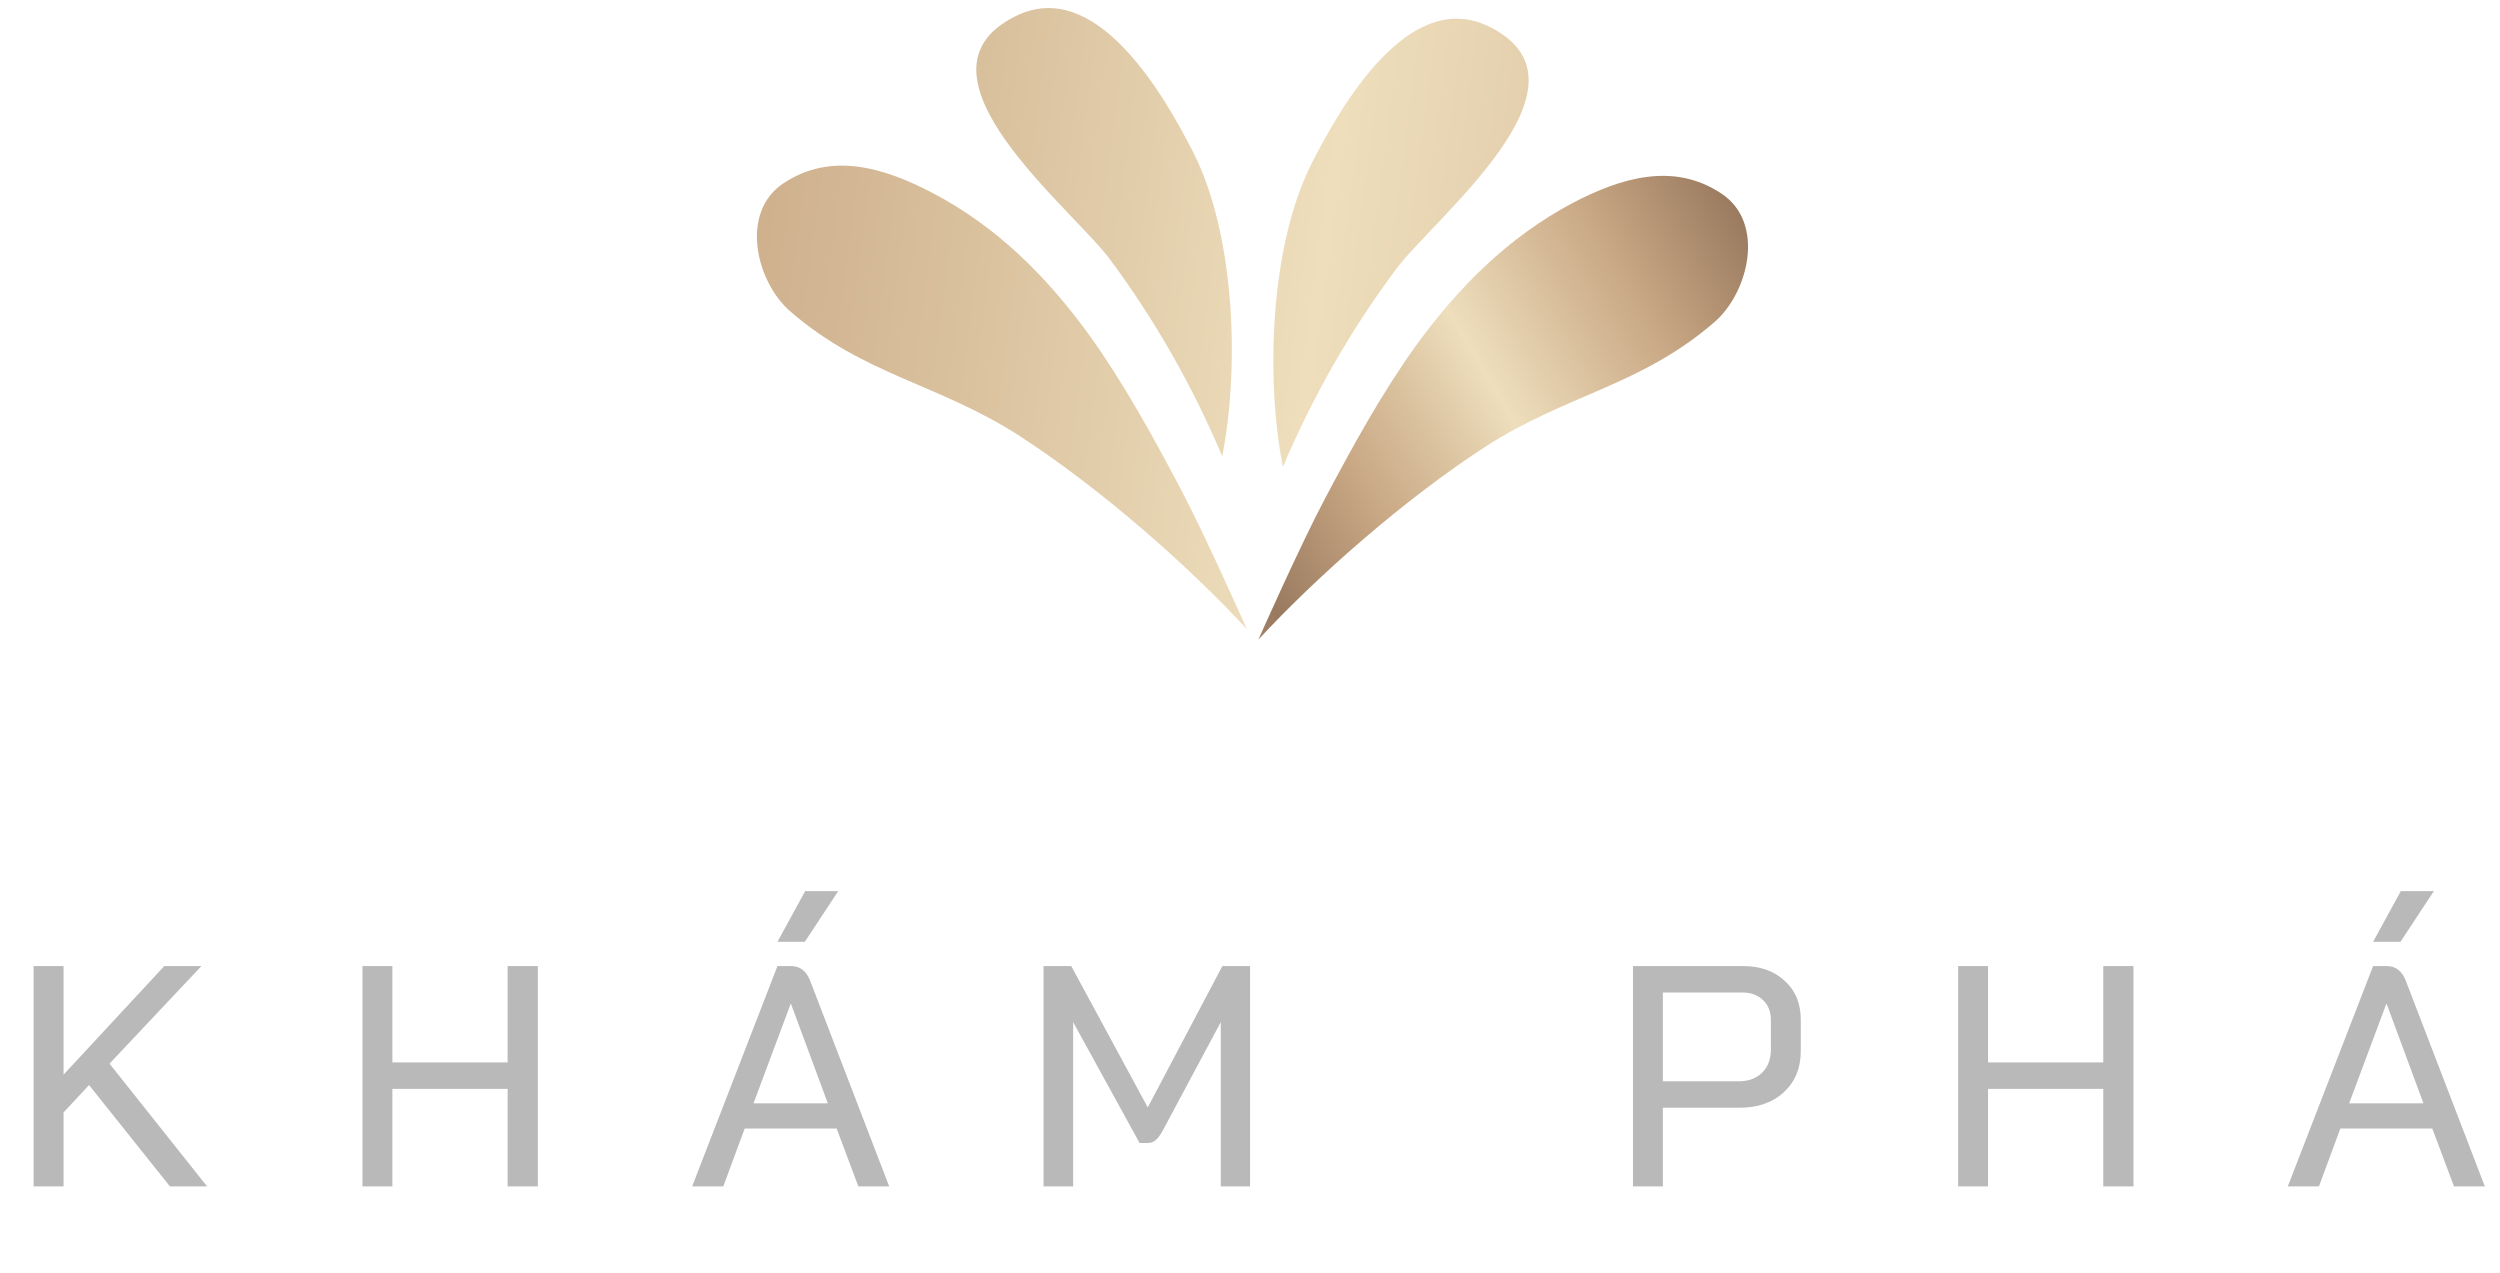 <svg width="161" height="82" viewBox="0 0 161 82" fill="none" xmlns="http://www.w3.org/2000/svg">
<g clip-path="url(#clip0_260_7914)">
<path d="M70.107 21.521C72.356 24.646 74.237 28.089 76.046 31.507C77.586 34.413 80.299 40.516 80.299 40.516C76.56 36.464 70.913 31.483 65.683 28.089C60.428 24.695 55.661 24.183 50.895 20.056C48.695 18.152 47.62 13.684 50.455 11.804C53.535 9.753 56.932 10.803 59.987 12.39C64.216 14.587 67.418 17.834 70.107 21.521Z" fill="url(#paint0_linear_260_7914)"/>
<path d="M78.71 29.383C79.835 23.695 79.542 15.174 76.877 9.875C75.02 6.213 70.596 -1.6 65.365 1.062C58.032 4.724 68.982 13.367 71.451 16.663C74.36 20.569 76.804 24.866 78.71 29.383Z" fill="url(#paint1_linear_260_7914)"/>
<path d="M91.226 22.205C88.977 25.33 87.095 28.773 85.286 32.191C83.746 35.096 81.033 41.2 81.033 41.2C84.773 37.147 90.419 32.166 95.65 28.773C100.905 25.379 105.647 24.866 110.413 20.74C112.613 18.835 113.713 14.343 110.853 12.463C107.773 10.412 104.376 11.462 101.32 13.049C97.116 15.271 93.914 18.518 91.226 22.205Z" fill="url(#paint2_linear_260_7914)"/>
<path d="M82.621 30.068C81.496 24.379 81.79 15.858 84.454 10.56C86.312 6.898 90.736 -0.915 95.966 1.746C103.275 5.433 92.324 14.052 89.88 17.372C86.972 21.278 84.527 25.551 82.621 30.068Z" fill="url(#paint3_linear_260_7914)"/>
</g>
<path d="M10.945 76.406L5.735 69.878L4.092 71.642L4.092 76.406L2.166 76.406L2.166 62.214L4.092 62.214L4.092 69.209L10.58 62.214L12.973 62.214L7.053 68.499L13.338 76.406L10.945 76.406ZM23.344 62.214L25.27 62.214L25.27 68.418L32.691 68.418L32.691 62.214L34.637 62.214L34.637 76.406L32.691 76.406L32.691 70.121L25.27 70.121L25.27 76.406L23.344 76.406L23.344 62.214ZM53.879 72.676L47.959 72.676L46.58 76.406L44.573 76.406L50.068 62.214L50.939 62.214C51.52 62.214 51.933 62.532 52.176 63.167L57.265 76.406L55.278 76.406L53.879 72.676ZM48.527 71.054L53.312 71.054L50.939 64.647L50.919 64.647L48.527 71.054ZM51.852 57.389L53.98 57.389L51.831 60.653L50.068 60.653L51.852 57.389ZM67.204 62.214L68.988 62.214L73.915 71.317L78.72 62.214L80.504 62.214L80.504 76.406L78.618 76.406L78.618 65.823L74.888 72.797C74.726 73.095 74.57 73.304 74.421 73.426C74.286 73.547 74.124 73.608 73.935 73.608L73.388 73.608L69.11 65.823L69.11 76.406L67.204 76.406L67.204 62.214ZM105.163 62.214L112.239 62.214C113.361 62.214 114.26 62.532 114.936 63.167C115.625 63.789 115.97 64.62 115.97 65.661L115.97 67.688C115.97 68.783 115.605 69.668 114.875 70.344C114.159 71.006 113.206 71.338 112.016 71.338L107.089 71.338L107.089 76.406L105.163 76.406L105.163 62.214ZM111.976 69.635C112.597 69.635 113.098 69.452 113.476 69.087C113.854 68.709 114.044 68.215 114.044 67.607L114.044 65.681C114.044 65.154 113.875 64.728 113.537 64.404C113.199 64.079 112.753 63.917 112.199 63.917L107.089 63.917L107.089 69.635L111.976 69.635ZM126.103 62.214L128.029 62.214L128.029 68.418L135.45 68.418L135.45 62.214L137.396 62.214L137.396 76.406L135.45 76.406L135.45 70.121L128.029 70.121L128.029 76.406L126.103 76.406L126.103 62.214ZM156.639 72.676L150.718 72.676L149.34 76.406L147.333 76.406L152.827 62.214L153.699 62.214C154.28 62.214 154.692 62.532 154.936 63.167L160.024 76.406L158.038 76.406L156.639 72.676ZM151.286 71.054L156.071 71.054L153.699 64.647L153.678 64.647L151.286 71.054ZM154.611 57.389L156.74 57.389L154.591 60.653L152.827 60.653L154.611 57.389Z" fill="#B9B9B9"/>
<defs>
<linearGradient id="paint0_linear_260_7914" x1="253.193" y1="50.117" x2="-93.402" y2="4.244" gradientUnits="userSpaceOnUse">
<stop stop-color="#EEDEBC"/>
<stop offset="0.059" stop-color="#DDC6A3"/>
<stop offset="0.14" stop-color="#C9A885"/>
<stop offset="0.258" stop-color="#9A7A5F"/>
<stop offset="0.36" stop-color="#C9A885"/>
<stop offset="0.489" stop-color="#EEDEBC"/>
<stop offset="0.541" stop-color="#DDC6A3"/>
<stop offset="0.613" stop-color="#C9A885"/>
<stop offset="0.72" stop-color="#9A7A5F"/>
<stop offset="0.839" stop-color="#C9A885"/>
<stop offset="1" stop-color="#EEDEBC"/>
</linearGradient>
<linearGradient id="paint1_linear_260_7914" x1="254.678" y1="38.898" x2="-91.917" y2="-6.974" gradientUnits="userSpaceOnUse">
<stop stop-color="#EEDEBC"/>
<stop offset="0.059" stop-color="#DDC6A3"/>
<stop offset="0.14" stop-color="#C9A885"/>
<stop offset="0.258" stop-color="#9A7A5F"/>
<stop offset="0.36" stop-color="#C9A885"/>
<stop offset="0.489" stop-color="#EEDEBC"/>
<stop offset="0.541" stop-color="#DDC6A3"/>
<stop offset="0.613" stop-color="#C9A885"/>
<stop offset="0.72" stop-color="#9A7A5F"/>
<stop offset="0.839" stop-color="#C9A885"/>
<stop offset="1" stop-color="#EEDEBC"/>
</linearGradient>
<linearGradient id="paint2_linear_260_7914" x1="132.609" y1="5.607" x2="60.166" y2="48.565" gradientUnits="userSpaceOnUse">
<stop stop-color="#EEDEBC"/>
<stop offset="0.059" stop-color="#DDC6A3"/>
<stop offset="0.14" stop-color="#C9A885"/>
<stop offset="0.258" stop-color="#9A7A5F"/>
<stop offset="0.36" stop-color="#C9A885"/>
<stop offset="0.489" stop-color="#EEDEBC"/>
<stop offset="0.541" stop-color="#DDC6A3"/>
<stop offset="0.613" stop-color="#C9A885"/>
<stop offset="0.72" stop-color="#9A7A5F"/>
<stop offset="0.839" stop-color="#C9A885"/>
<stop offset="1" stop-color="#EEDEBC"/>
</linearGradient>
<linearGradient id="paint3_linear_260_7914" x1="254.848" y1="37.613" x2="-91.747" y2="-8.259" gradientUnits="userSpaceOnUse">
<stop stop-color="#EEDEBC"/>
<stop offset="0.059" stop-color="#DDC6A3"/>
<stop offset="0.14" stop-color="#C9A885"/>
<stop offset="0.258" stop-color="#9A7A5F"/>
<stop offset="0.36" stop-color="#C9A885"/>
<stop offset="0.489" stop-color="#EEDEBC"/>
<stop offset="0.541" stop-color="#DDC6A3"/>
<stop offset="0.613" stop-color="#C9A885"/>
<stop offset="0.72" stop-color="#9A7A5F"/>
<stop offset="0.839" stop-color="#C9A885"/>
<stop offset="1" stop-color="#EEDEBC"/>
</linearGradient>
<clipPath id="clip0_260_7914">
<rect width="63.844" height="40.7" fill="white" transform="translate(48.744 0.5)"/>
</clipPath>
</defs>
</svg>
